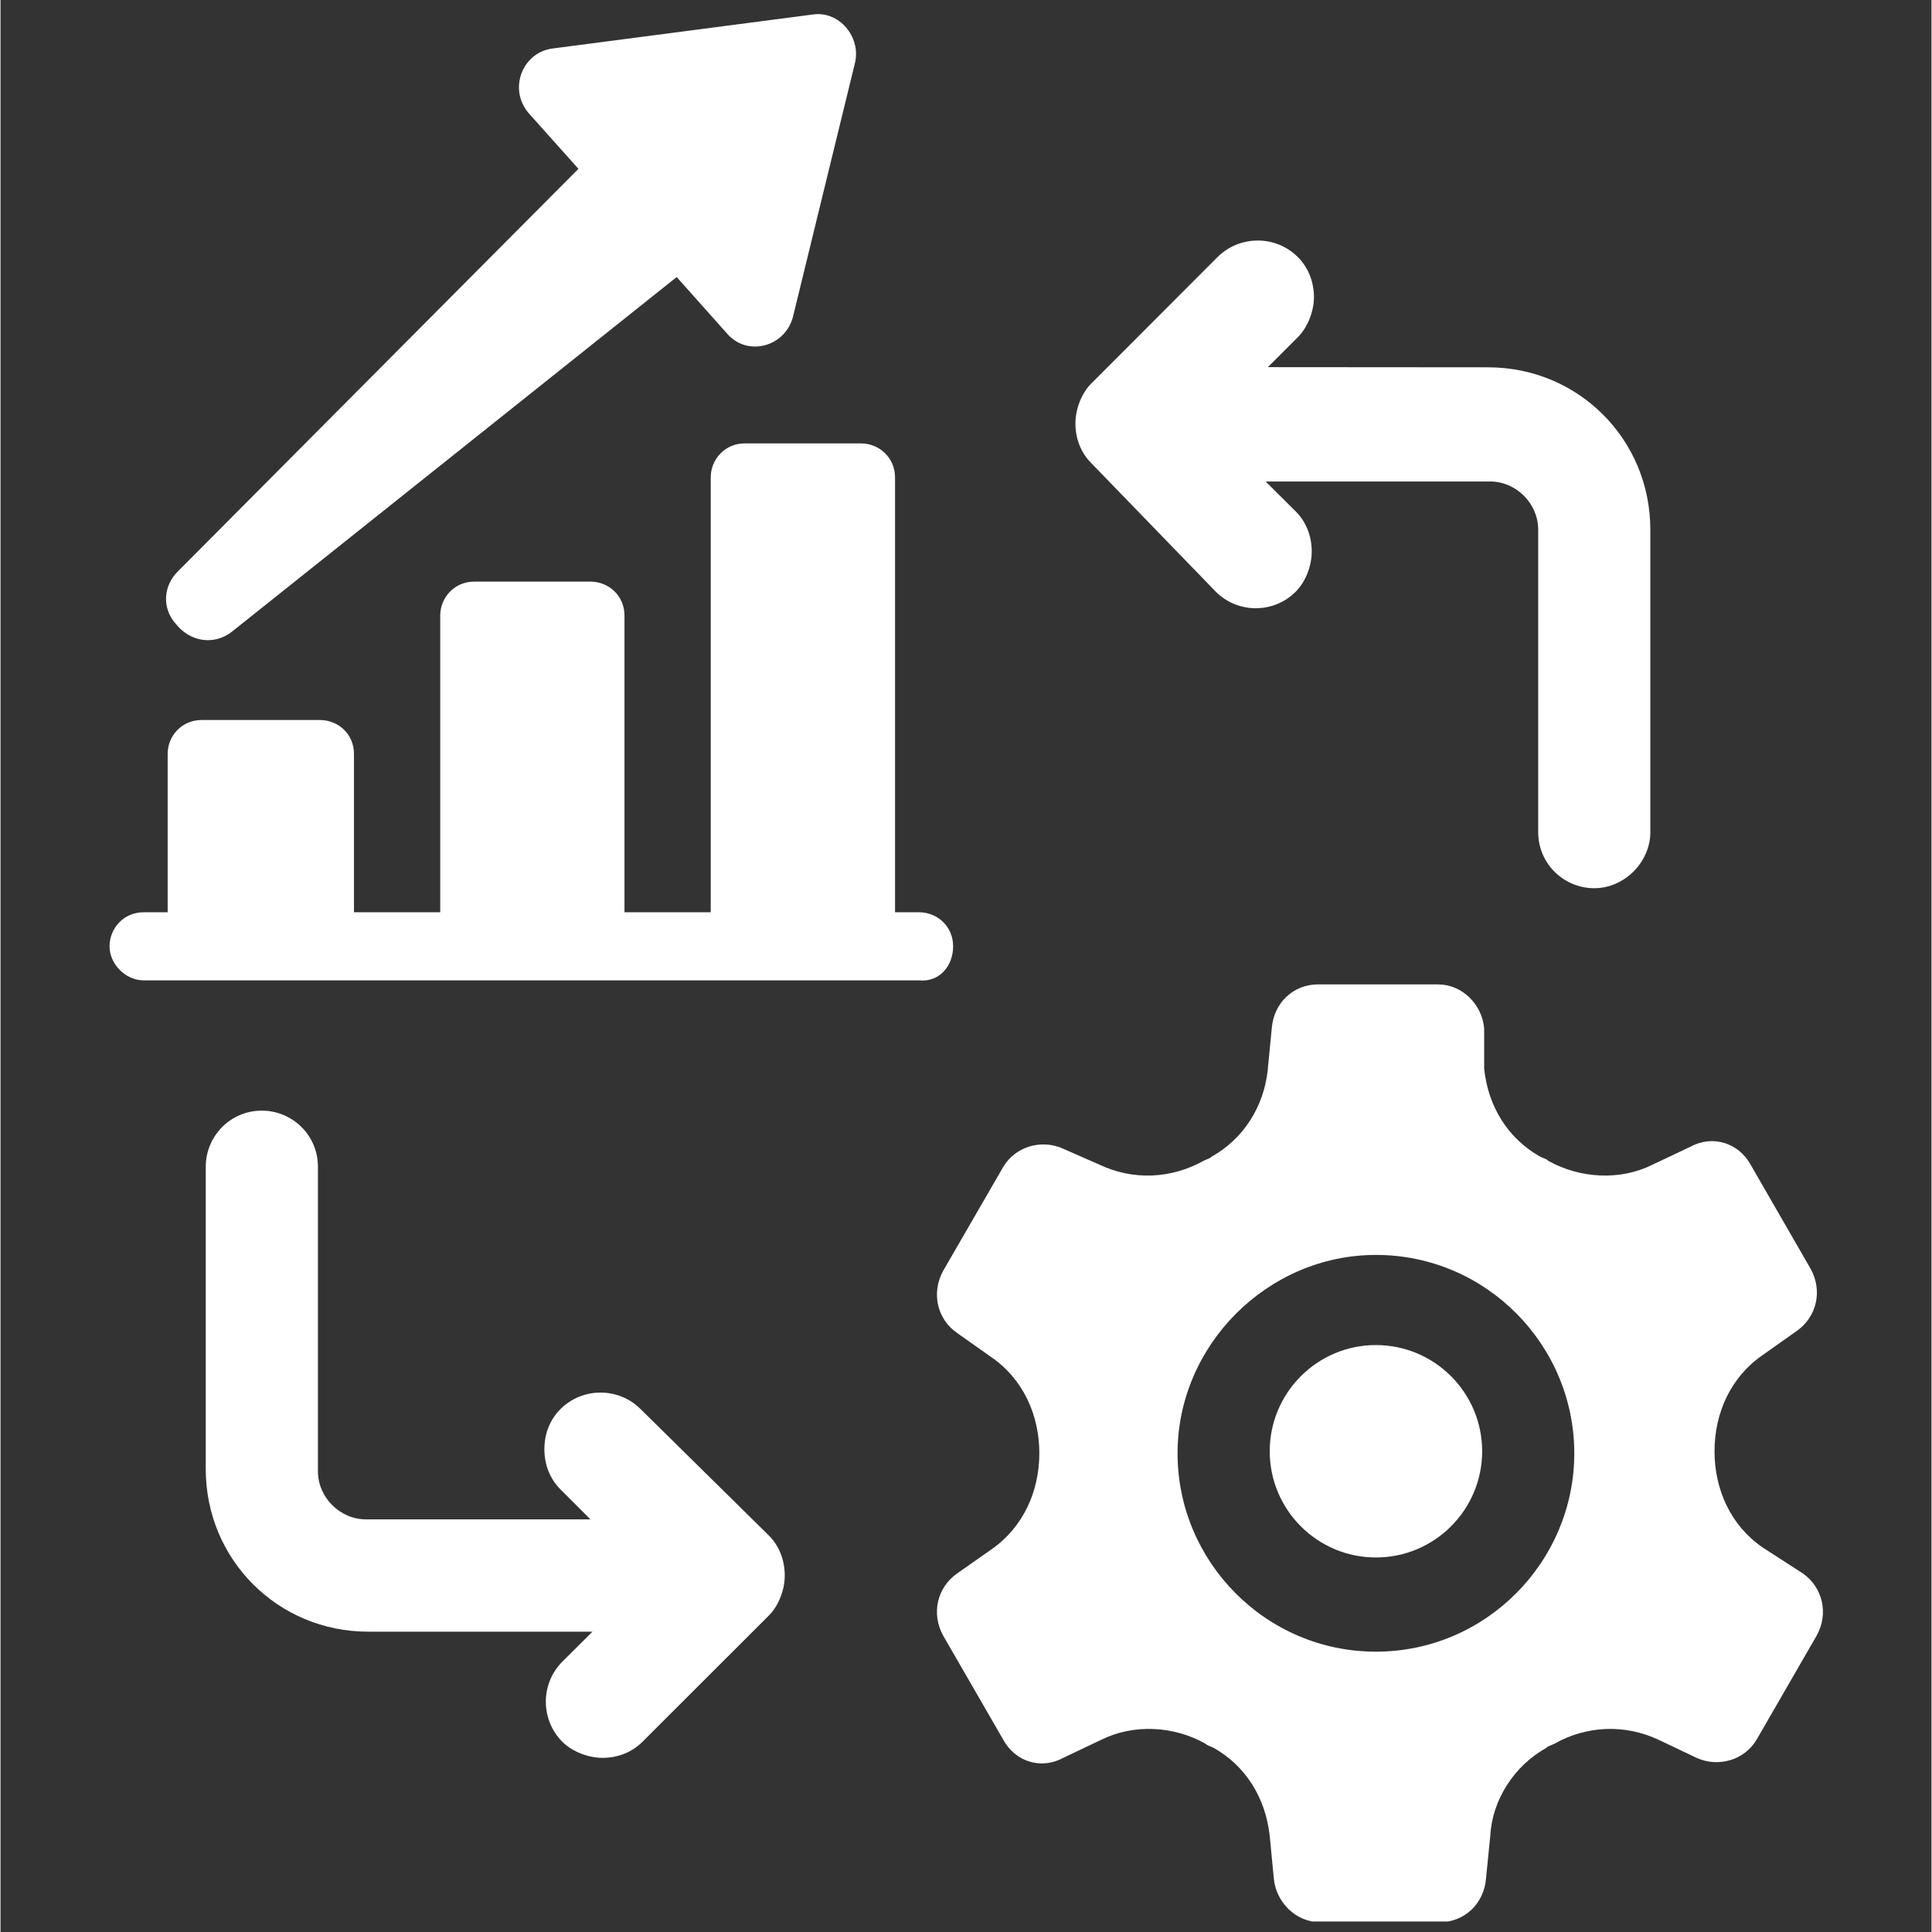 <svg xmlns="http://www.w3.org/2000/svg" xmlns:xlink="http://www.w3.org/1999/xlink" width="300" zoomAndPan="magnify" viewBox="0 0 224.88 225" height="300" preserveAspectRatio="xMidYMid meet" version="1.0"><rect x="0" y="0" width="224.88" height="225" fill="#333333" stroke="none"/><defs><clipPath id="0f29ad919c"><path d="M 19 1.145 L 100 1.145 L 100 75 L 19 75 Z M 19 1.145 " clip-rule="nonzero"/></clipPath><clipPath id="a51610e1cb"><path d="M 109 114 L 212.242 114 L 212.242 223.773 L 109 223.773 Z M 109 114 " clip-rule="nonzero"/></clipPath></defs><g clip-path="url(#0f29ad919c)"><path fill="#ffffff" d="M 26.941 73.574 L 78.746 32.266 L 84.566 38.793 C 86.914 41.594 91.332 40.43 92.277 36.941 L 99.52 7.289 C 100.211 4.27 97.645 1.234 94.605 1.688 L 64.266 5.652 C 60.773 6.125 59.137 10.328 61.465 13.129 L 67.305 19.66 L 20.629 66.57 C 18.992 68.207 18.754 70.773 20.391 72.625 C 22.031 74.738 24.832 75.211 26.941 73.574 " fill-opacity="1" fill-rule="nonzero"/></g><path fill="#ffffff" d="M 110.941 110.207 C 110.941 107.879 109.086 106.242 106.977 106.242 L 104.176 106.242 L 104.176 55.602 C 104.176 53.273 102.301 51.637 100.211 51.637 L 86.676 51.637 C 84.348 51.637 82.711 53.512 82.711 55.602 L 82.711 106.242 L 72.668 106.242 L 72.668 71.699 C 72.668 69.371 70.816 67.734 68.703 67.734 L 55.172 67.734 C 52.844 67.734 51.207 69.609 51.207 71.699 L 51.207 106.242 L 41.164 106.242 L 41.164 87.797 C 41.164 85.469 39.312 83.852 37.199 83.852 L 23.43 83.852 C 21.102 83.852 19.465 85.707 19.465 87.797 L 19.465 106.242 L 16.664 106.242 C 14.336 106.242 12.699 108.117 12.699 110.207 C 12.699 112.297 14.574 114.172 16.664 114.172 L 106.977 114.172 C 109.305 114.41 110.941 112.535 110.941 110.207 " fill-opacity="1" fill-rule="nonzero"/><g clip-path="url(#a51610e1cb)"><path fill="#ffffff" d="M 160.18 192.352 C 147.336 192.352 137.078 181.855 137.078 169.25 C 137.078 156.645 147.574 146.148 160.18 146.148 C 173.023 146.148 183.281 156.645 183.281 169.25 C 183.281 181.855 173.004 192.352 160.18 192.352 Z M 205.219 180.219 C 201.488 177.656 199.613 173.453 199.613 169.016 C 199.613 164.574 201.488 160.375 205.219 157.809 L 209.184 155.008 C 211.512 153.371 212.219 150.352 210.82 147.789 L 203.816 135.637 C 202.418 133.09 199.398 132.145 196.812 133.543 L 192.395 135.637 C 188.648 137.508 183.973 137.273 180.242 135.184 C 180.027 134.945 179.789 134.945 179.316 134.707 C 175.586 132.617 173.238 128.891 172.785 124.449 L 172.785 119.773 C 172.551 116.973 170.223 114.645 167.422 114.645 L 153.414 114.645 C 150.613 114.645 148.285 116.738 148.047 119.773 L 147.574 124.668 C 147.102 128.891 144.773 132.617 141.043 134.707 C 140.809 134.945 140.59 134.945 140.117 135.184 C 136.371 137.273 131.93 137.508 127.984 135.637 L 123.762 133.781 C 121.199 132.617 118.18 133.543 116.781 135.891 L 109.777 148.004 C 108.375 150.57 109.066 153.625 111.414 155.246 L 115.379 158.047 C 119.109 160.609 120.98 164.812 120.98 169.25 C 120.98 173.668 119.109 177.871 115.379 180.457 L 111.414 183.238 C 109.066 184.875 108.375 187.914 109.777 190.477 L 116.781 202.609 C 118.18 205.176 121.199 206.121 123.762 204.719 L 128.203 202.609 C 131.949 200.754 136.605 200.973 140.355 203.082 C 140.59 203.32 140.809 203.32 141.281 203.555 C 145.008 205.648 147.336 209.395 147.812 213.816 L 148.285 218.727 C 148.52 221.508 150.848 223.855 153.648 223.855 L 167.637 223.855 C 170.438 223.855 172.785 221.746 173.004 218.727 L 173.496 213.816 C 173.715 209.613 176.277 205.648 180.027 203.555 C 180.242 203.32 180.48 203.32 180.953 203.082 C 184.68 200.973 189.121 200.754 193.086 202.609 L 197.523 204.719 C 200.09 205.883 203.125 204.957 204.508 202.609 L 211.512 190.477 C 212.93 187.914 212.219 184.875 209.895 183.238 L 205.219 180.219 " fill-opacity="1" fill-rule="nonzero"/></g><path fill="#ffffff" d="M 172.551 169.016 C 172.551 175.84 167.004 181.383 160.18 181.383 C 153.355 181.383 147.812 175.84 147.812 169.016 C 147.812 162.188 153.355 156.645 160.18 156.645 C 167.004 156.645 172.551 162.188 172.551 169.016 " fill-opacity="1" fill-rule="nonzero"/><path fill="#ffffff" d="M 141.52 68.898 C 144.082 71.48 148.285 71.48 150.848 68.898 C 152.012 67.734 152.703 65.879 152.703 64.242 C 152.703 62.367 152.012 60.73 150.848 59.566 L 147.336 56.074 L 173.477 56.074 C 176.516 56.074 179.078 58.641 179.078 61.68 L 179.078 96.91 C 179.078 100.641 182.117 103.441 185.609 103.441 C 189.121 103.441 192.137 100.402 192.137 96.91 L 192.137 61.68 C 192.137 51.164 183.754 42.777 173.238 42.777 L 147.594 42.758 L 151.086 39.27 C 152.25 38.105 152.961 36.23 152.961 34.613 C 152.961 32.738 152.25 31.102 151.086 29.938 C 148.52 27.371 144.32 27.371 141.734 29.938 L 127.059 44.633 C 125.875 45.797 125.184 47.672 125.184 49.309 C 125.184 51.164 125.875 52.801 127.059 53.965 L 141.52 68.898 " fill-opacity="1" fill-rule="nonzero"/><path fill="#ffffff" d="M 74.543 164.102 C 71.98 161.539 67.777 161.539 65.211 164.102 C 64.027 165.285 63.34 166.902 63.34 168.777 C 63.34 170.652 64.027 172.27 65.211 173.453 L 68.703 176.945 L 42.566 176.945 C 39.527 176.945 36.965 174.379 36.965 171.34 L 36.965 135.871 C 36.965 132.145 33.926 129.344 30.434 129.344 C 26.707 129.344 23.902 132.379 23.902 135.871 L 23.902 171.105 C 23.902 181.621 32.309 190.023 42.801 190.023 L 68.941 190.023 L 65.43 193.516 C 62.867 196.078 62.867 200.281 65.43 202.848 C 66.594 204.012 68.469 204.719 70.105 204.719 C 71.98 204.719 73.598 204.012 74.762 202.848 L 89.477 188.148 C 90.641 186.984 91.332 185.113 91.332 183.492 C 91.332 181.621 90.641 179.98 89.477 178.82 L 74.543 164.102 " fill-opacity="1" fill-rule="nonzero"/></svg>